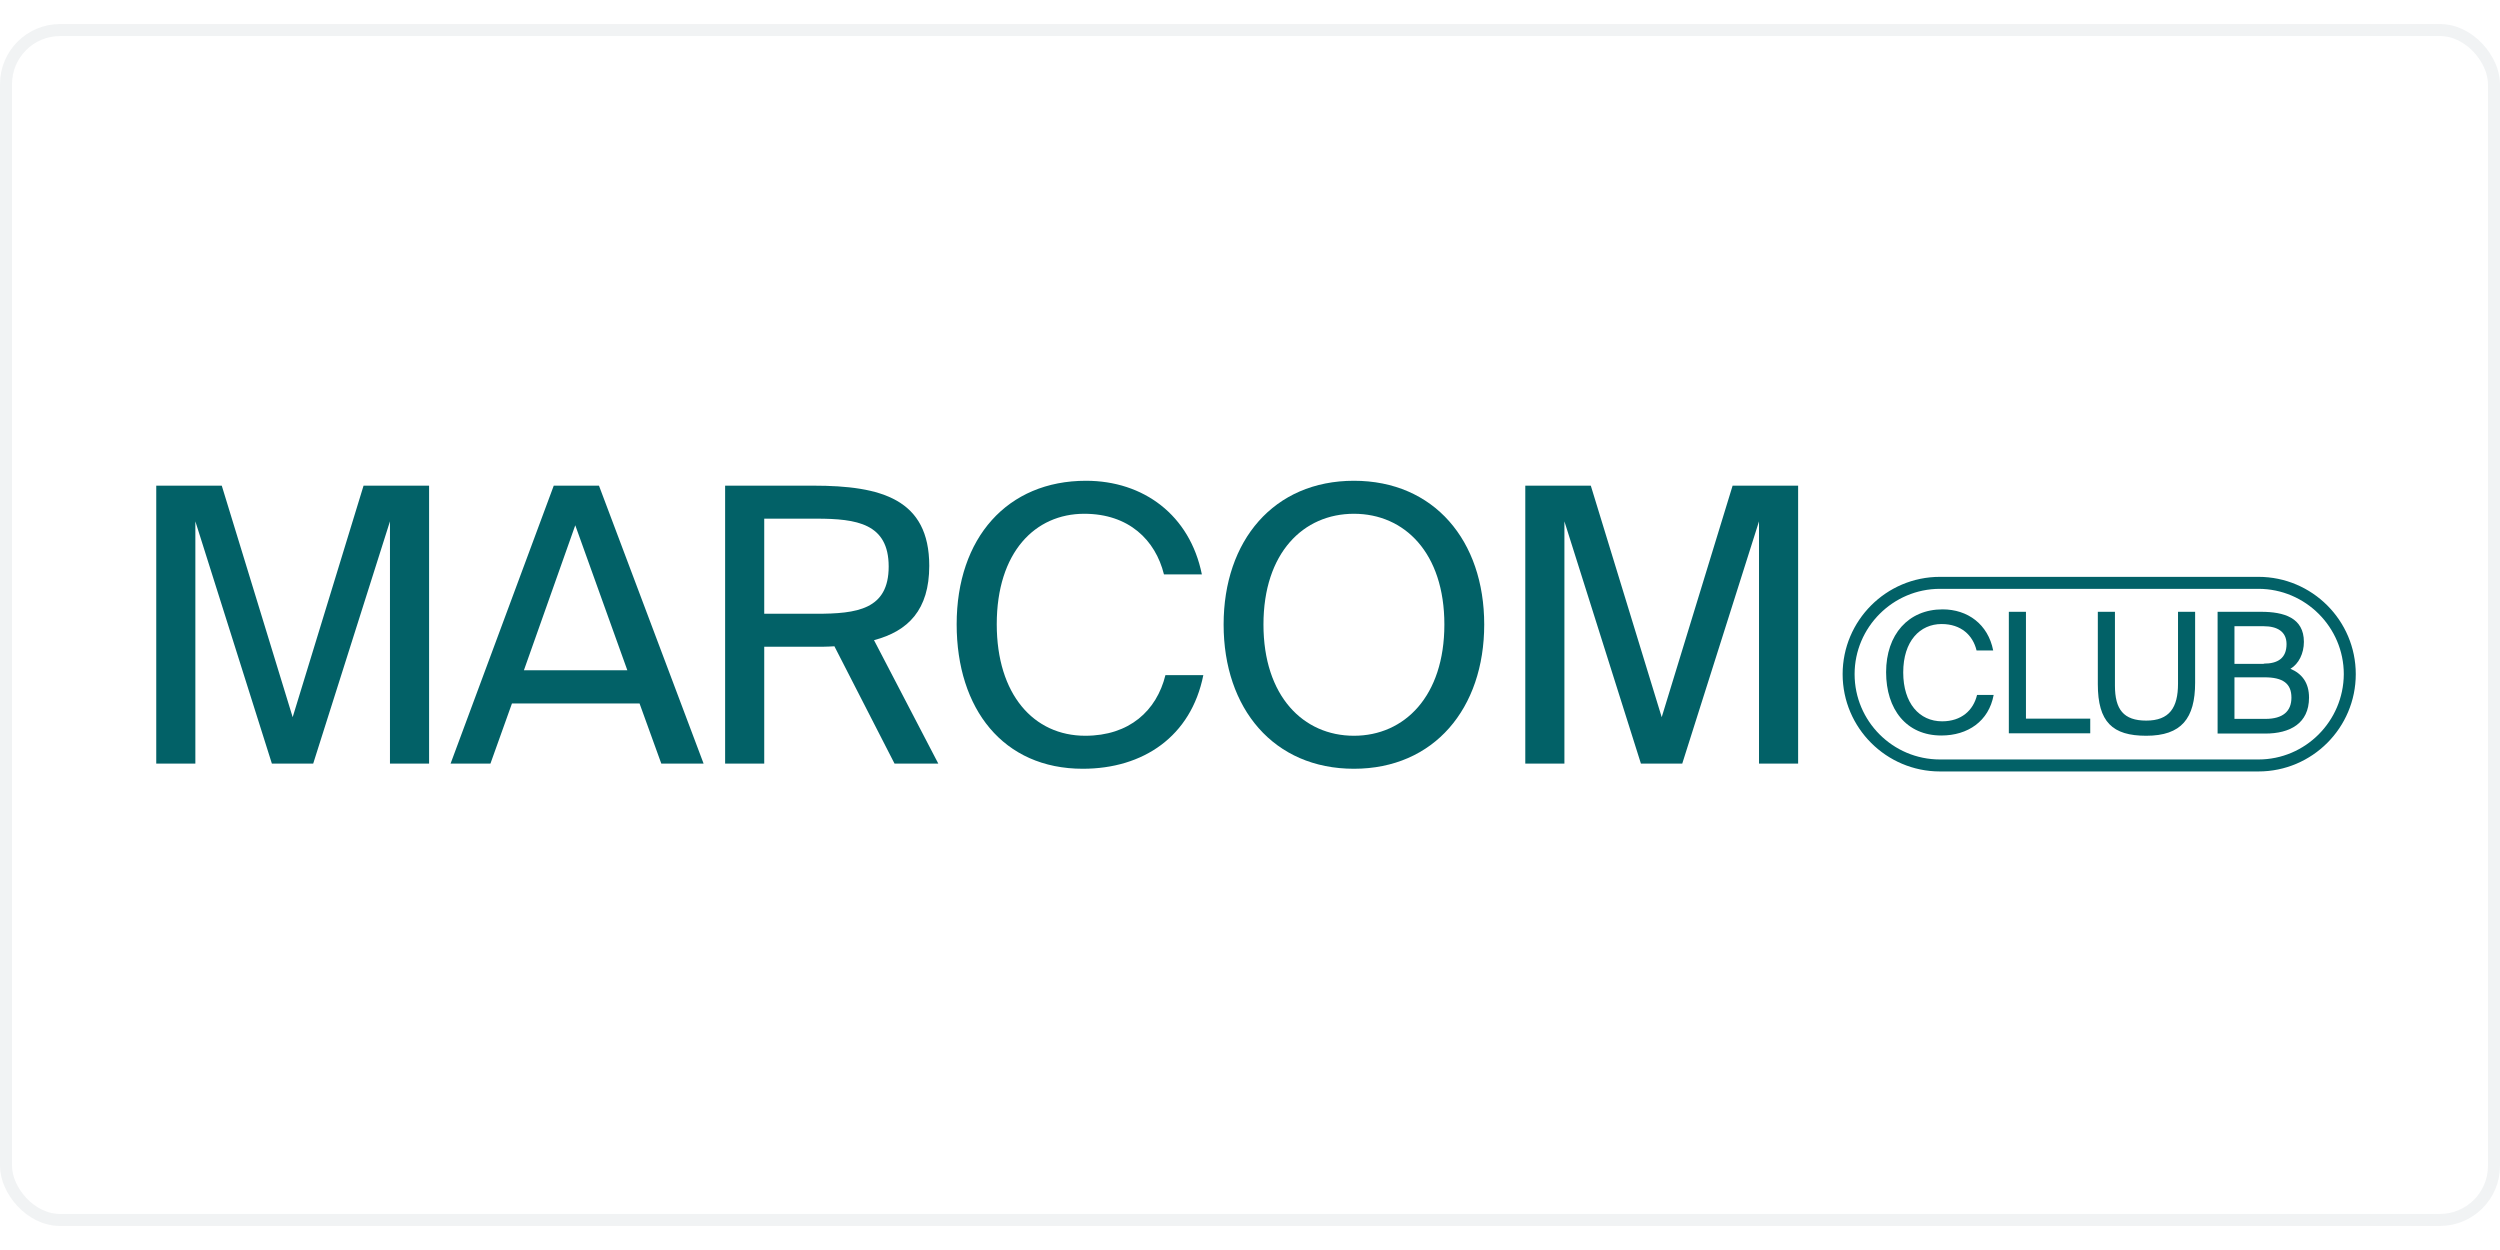 <?xml version="1.0"?>
<svg xmlns="http://www.w3.org/2000/svg" width="300" height="150" viewBox="0 0 208 100" fill="none">
<rect x="0.5" y="0.5" width="207" height="99" rx="4.5" stroke="#BAC6CA" stroke-opacity="0.2"/>
<path d="M16.254 41.376V61.533H13V38.407H18.451L24.35 57.669L30.248 38.407H35.7V61.533H32.445V41.376L26.058 61.533H22.621L16.254 41.376Z" fill="#026167"/>
<path d="M49.835 38.407L58.54 61.533H55.021L53.211 56.53H42.594L40.804 61.533H37.488L46.072 38.407H49.835ZM52.194 53.764L47.862 41.702L43.59 53.764H52.194Z" fill="#026167"/>
<path d="M67.673 51.811H63.584V61.533H60.33V38.407H67.673C73.327 38.407 77.314 39.525 77.314 45.078C77.314 48.739 75.565 50.509 72.717 51.262L78.067 61.533H74.426L69.422 51.77C68.853 51.811 68.283 51.811 67.673 51.811ZM63.584 49.065H67.917C71.293 49.065 73.938 48.719 73.938 45.139C73.938 41.559 71.293 41.153 67.917 41.153H63.584V49.065Z" fill="#026167"/>
<path d="M90.089 61.961C83.458 61.961 79.594 56.977 79.594 49.94C79.594 42.76 83.804 38 90.354 38C95.134 38 98.998 40.848 99.995 45.79H96.842C96.13 42.922 93.913 40.746 90.211 40.746C86.123 40.746 82.93 43.939 82.93 49.94C82.93 55.777 86.001 59.215 90.293 59.215C93.954 59.215 96.232 57.14 96.964 54.17H100.117C99.1 59.276 95.113 61.961 90.089 61.961Z" fill="#026167"/>
<path d="M101.805 49.96C101.805 42.983 105.974 38 112.646 38C119.317 38 123.487 42.983 123.487 49.96C123.487 56.937 119.317 61.961 112.646 61.961C105.974 61.961 101.805 56.957 101.805 49.96ZM120.172 49.96C120.172 44 116.856 40.746 112.646 40.746C108.436 40.746 105.12 44 105.12 49.96C105.12 55.92 108.436 59.215 112.646 59.215C116.856 59.215 120.172 55.92 120.172 49.96Z" fill="#026167"/>
<path d="M130.159 41.376V61.533H126.904V38.407H132.355L138.254 57.669L144.153 38.407H149.604V61.533H146.349V41.376L139.963 61.533H136.525L130.159 41.376Z" fill="#026167"/>
<path d="M187.905 45.994H161.402C156.927 45.994 153.307 49.635 153.307 54.09C153.307 58.564 156.948 62.185 161.402 62.185H187.905C192.38 62.185 196 58.544 196 54.09C196 49.615 192.36 45.994 187.905 45.994ZM187.905 61.188H161.402C157.497 61.188 154.303 58.015 154.303 54.09C154.303 50.184 157.497 46.991 161.402 46.991H187.905C191.81 46.991 195.004 50.184 195.004 54.09C194.983 57.995 191.81 61.188 187.905 61.188Z" fill="#026167"/>
<path d="M161.521 59.194C158.612 59.194 156.924 57.018 156.924 53.926C156.924 50.794 158.775 48.699 161.622 48.699C163.717 48.699 165.406 49.94 165.833 52.116H164.45C164.145 50.855 163.168 49.919 161.541 49.919C159.751 49.919 158.348 51.323 158.348 53.947C158.348 56.509 159.69 58.014 161.582 58.014C163.189 58.014 164.185 57.099 164.49 55.818H165.873C165.467 58.014 163.717 59.194 161.521 59.194Z" fill="#026167"/>
<path d="M173.908 57.791V59.011H167.135V48.902H168.559V57.791H173.908Z" fill="#026167"/>
<path d="M175.963 55.045C175.963 57.018 176.675 57.954 178.566 57.954C180.499 57.954 181.211 56.876 181.211 54.882V48.902H182.634V54.801C182.634 57.771 181.495 59.215 178.566 59.215C175.759 59.215 174.539 58.076 174.539 54.923V48.902H175.963V55.045Z" fill="#026167"/>
<path d="M188.124 48.902C190.016 48.902 191.684 49.391 191.684 51.404C191.684 52.36 191.257 53.235 190.565 53.642C191.521 54.048 192.111 54.801 192.111 56.042C192.111 58.198 190.504 59.032 188.491 59.032H184.504V48.902H188.124ZM188.348 53.214C189.508 53.214 190.24 52.767 190.24 51.587C190.24 50.55 189.467 50.102 188.348 50.102H185.907V53.235H188.348V53.214ZM188.491 57.811C189.935 57.811 190.647 57.181 190.647 56.042C190.647 54.862 189.935 54.353 188.409 54.353H185.907V57.811H188.491Z" fill="#026167"/>
</svg>
